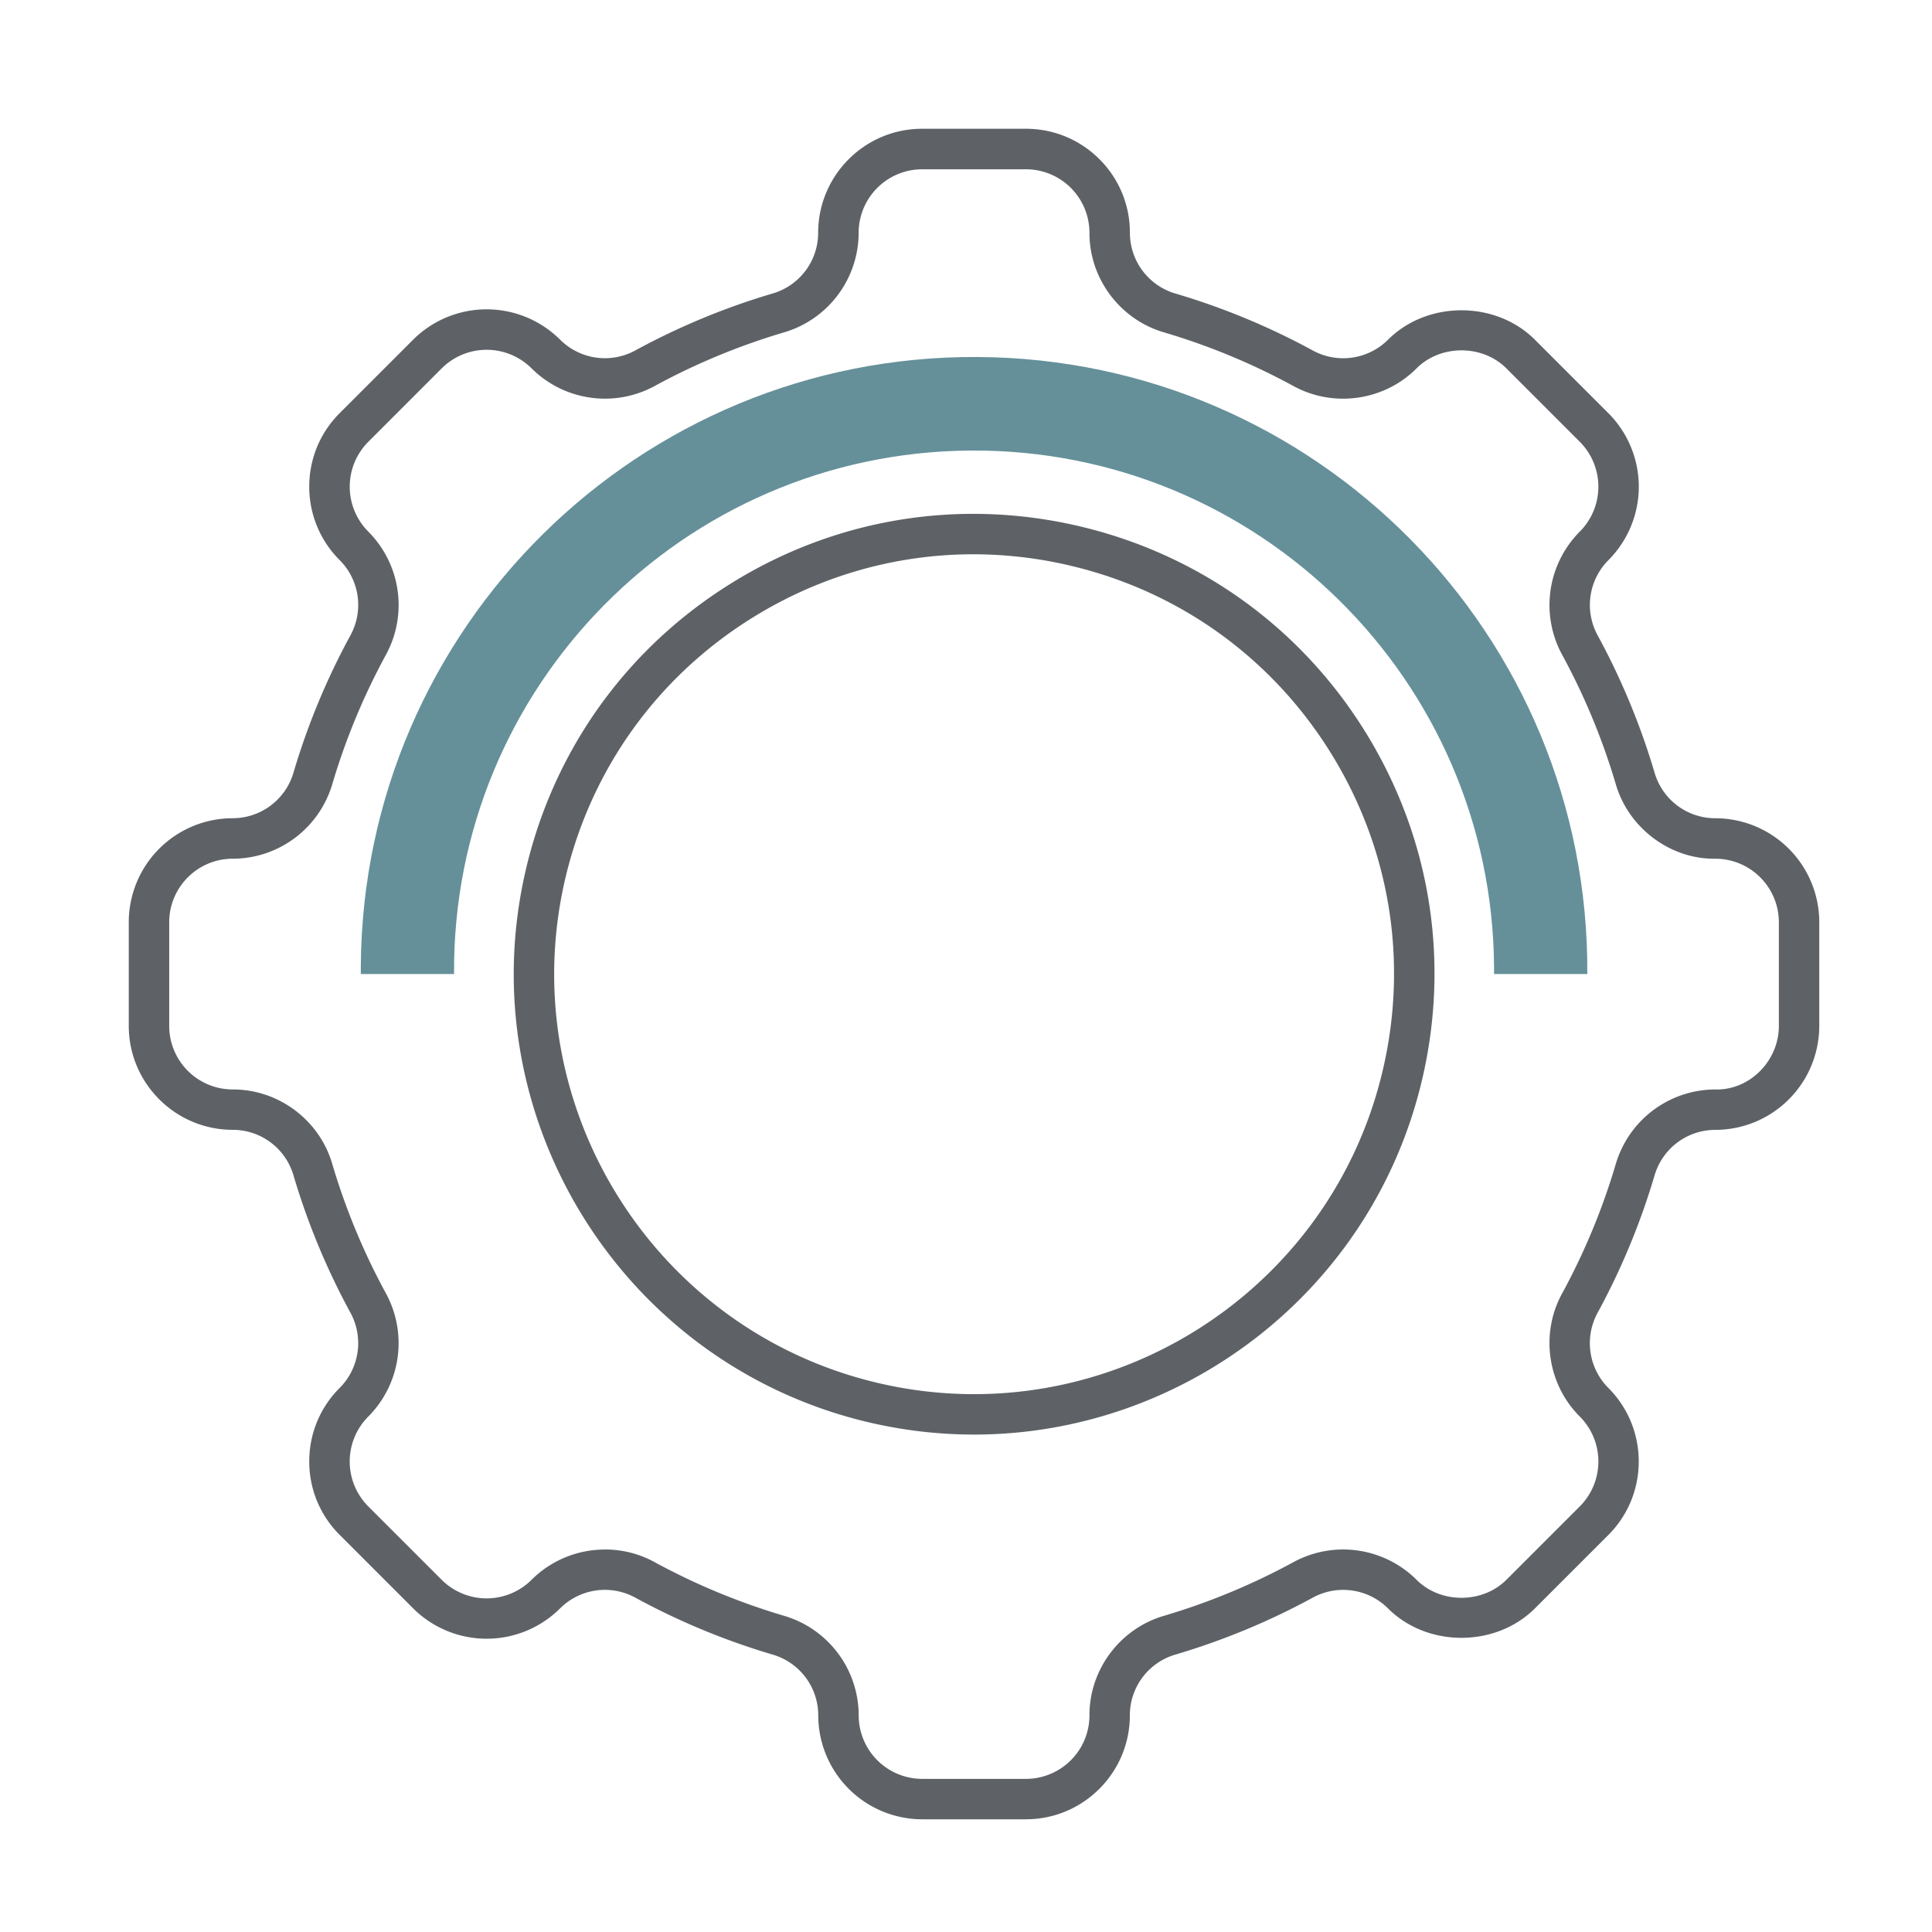 <svg width="120" height="120" fill="none" xmlns="http://www.w3.org/2000/svg"><g clip-path="url(#clip0_1_128)"><path d="M60.5 89.104c-2.17 0-4.373-.25-6.577-.769-15.34-3.626-24.87-19.058-21.244-34.397 1.756-7.43 6.302-13.734 12.8-17.747 6.496-4.013 14.167-5.252 21.597-3.498 7.433 1.757 13.735 6.302 17.748 12.8 4.011 6.496 5.255 14.166 3.497 21.598-3.105 13.137-14.87 22.013-27.821 22.013zm-.049-54.676c-4.781 0-9.483 1.324-13.653 3.9-5.927 3.66-10.073 9.41-11.675 16.187-3.308 13.994 5.385 28.07 19.378 31.376 13.992 3.308 28.07-5.386 31.376-19.378 1.602-6.779.469-13.776-3.191-19.7-3.66-5.926-9.41-10.073-16.187-11.675a26.224 26.224 0 00-6.048-.71z" fill="#5E6267"/><path d="M63.725 113h-6.451a6.463 6.463 0 01-6.451-6.454 3.934 3.934 0 00-2.79-3.764 43.697 43.697 0 01-8.604-3.566 3.937 3.937 0 00-4.637.68 6.468 6.468 0 01-9.132.002l-4.562-4.564a6.405 6.405 0 01-1.89-4.564c0-1.725.671-3.346 1.89-4.564a3.94 3.94 0 00.683-4.643 43.853 43.853 0 01-3.566-8.606 3.931 3.931 0 00-3.744-2.782h-.013c-3.563 0-6.46-2.895-6.46-6.454v-6.446a6.46 6.46 0 016.455-6.454h.013a3.938 3.938 0 003.75-2.788 43.795 43.795 0 013.568-8.604 3.94 3.94 0 00-.684-4.638 6.417 6.417 0 01-1.892-4.567c0-1.724.671-3.345 1.89-4.564l4.562-4.562a6.469 6.469 0 019.13 0 3.938 3.938 0 004.643.683 43.747 43.747 0 018.602-3.565 3.932 3.932 0 002.783-3.758c0-3.563 2.895-6.46 6.454-6.46h6.453c1.724 0 3.347.674 4.565 1.892a6.417 6.417 0 011.89 4.566 3.935 3.935 0 002.787 3.764 43.771 43.771 0 018.604 3.566 3.943 3.943 0 004.638-.683c2.442-2.441 6.692-2.44 9.13 0l4.562 4.562a6.462 6.462 0 010 9.128 3.94 3.94 0 00-.683 4.643 43.836 43.836 0 013.566 8.607 3.928 3.928 0 003.743 2.78h.014a6.46 6.46 0 016.457 6.455v6.446a6.46 6.46 0 01-6.454 6.454h-.013a3.933 3.933 0 00-3.751 2.788 43.79 43.79 0 01-3.566 8.604 3.939 3.939 0 00.683 4.637c2.518 2.52 2.518 6.615.002 9.132L95.337 99.9c-2.438 2.438-6.69 2.438-9.127 0a3.94 3.94 0 00-4.642-.683 43.786 43.786 0 01-8.608 3.566 3.931 3.931 0 00-2.783 3.757c0 3.563-2.893 6.459-6.452 6.459zM37.58 96.241c1.045 0 2.095.251 3.05.77a41.315 41.315 0 008.12 3.364 6.458 6.458 0 014.585 6.174 3.949 3.949 0 003.94 3.94h6.45a3.948 3.948 0 003.943-3.943c-.01-2.819 1.872-5.358 4.578-6.17a41.371 41.371 0 008.122-3.365 6.463 6.463 0 017.62 1.115c1.486 1.487 4.084 1.489 5.575 0l4.562-4.562a3.951 3.951 0 000-5.579c-2.004-1.994-2.463-5.126-1.117-7.614a41.235 41.235 0 003.365-8.12 6.461 6.461 0 016.153-4.583c2.127.07 3.962-1.76 3.962-3.942V57.28a3.948 3.948 0 00-3.943-3.943c-2.773.04-5.359-1.872-6.17-4.577a41.326 41.326 0 00-3.365-8.122 6.467 6.467 0 011.115-7.621 3.95 3.95 0 000-5.576l-4.562-4.562c-1.49-1.49-4.086-1.49-5.576 0-1.994 2.004-5.125 2.463-7.614 1.117a41.247 41.247 0 00-8.12-3.365c-2.711-.812-4.595-3.35-4.585-6.175a3.946 3.946 0 00-3.94-3.941h-6.453a3.949 3.949 0 00-3.943 3.943 6.459 6.459 0 01-4.58 6.17 41.304 41.304 0 00-8.118 3.364 6.462 6.462 0 01-7.621-1.116 3.952 3.952 0 00-5.577.003l-4.561 4.563a3.949 3.949 0 000 5.576 6.462 6.462 0 011.117 7.615 41.356 41.356 0 00-3.367 8.12 6.462 6.462 0 01-6.153 4.584h-.022c-2.17 0-3.94 1.77-3.94 3.943v6.446a3.948 3.948 0 003.943 3.942h.024c2.811 0 5.338 1.88 6.146 4.578.83 2.82 1.962 5.55 3.367 8.122a6.467 6.467 0 01-1.117 7.62 3.95 3.95 0 000 5.576l4.563 4.562a3.953 3.953 0 005.578 0 6.445 6.445 0 014.566-1.882v-.003z" fill="#5E6267"/><path d="M22.409 60.5h5.793c-.12-17.837 14.241-32.396 32.079-32.516 17.837-.12 32.397 14.24 32.517 32.078v.437h5.793c.13-21.037-16.818-38.196-37.855-38.325C39.7 22.044 22.54 38.992 22.41 60.03v.47l-.001.002z" fill="#65909A"/></g><defs><clipPath id="clip0_1_128"><path fill="#fff" transform="translate(8 8)" d="M0 0h105v105H0z"/></clipPath></defs></svg>